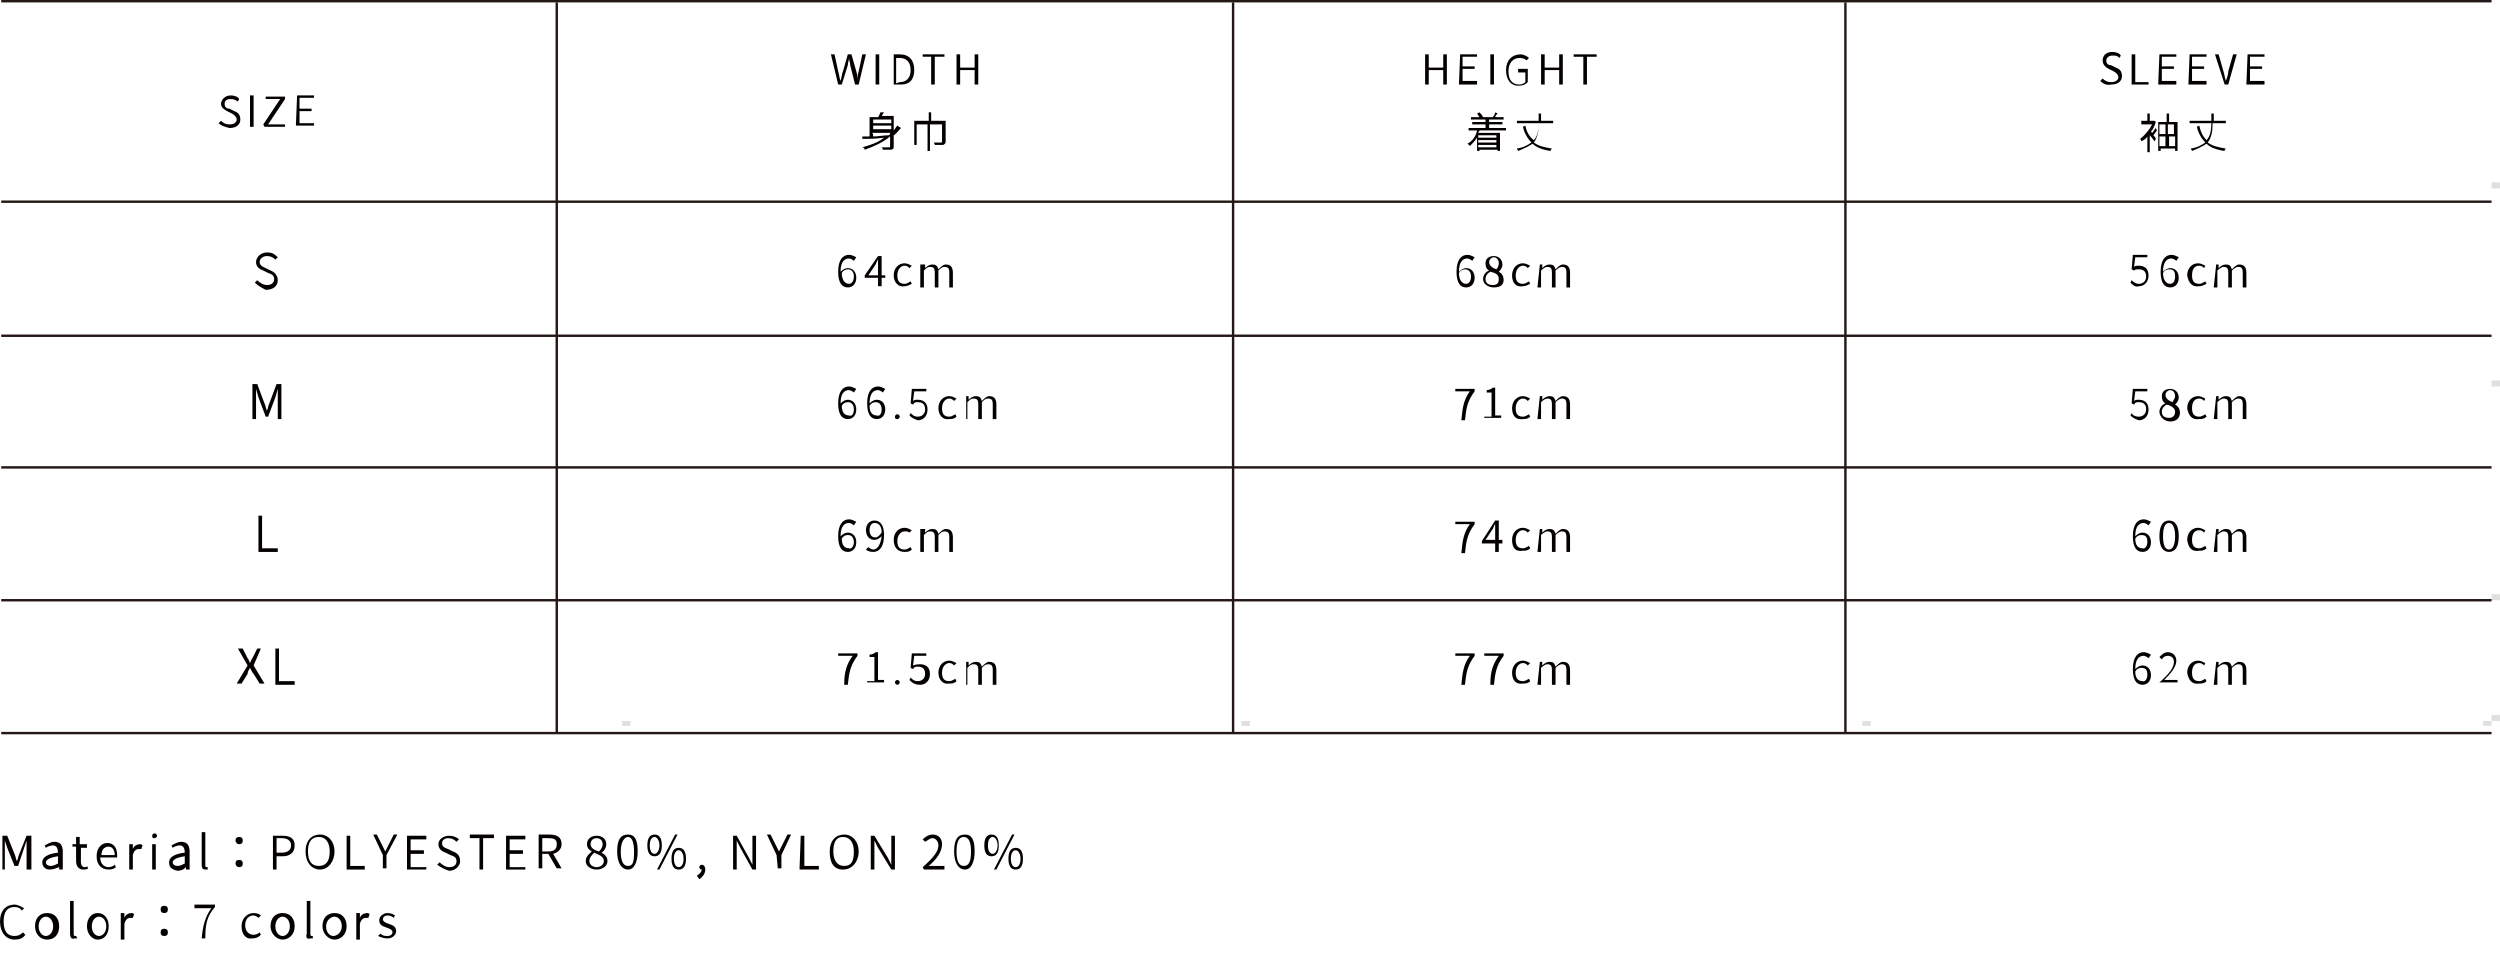 <?xml version="1.0" encoding="utf-8"?>
<!-- Generator: Adobe Illustrator 27.2.0, SVG Export Plug-In . SVG Version: 6.00 Build 0)  -->
<svg version="1.1" id="_レイヤー_2" xmlns="http://www.w3.org/2000/svg" xmlns:xlink="http://www.w3.org/1999/xlink" x="0px"
	 y="0px" viewBox="0 0 207 80" style="enable-background:new 0 0 207 80;" xml:space="preserve">
<style type="text/css">
	.st0{fill:#040000;}
	.st1{fill-rule:evenodd;clip-rule:evenodd;fill:#E0E0DF;}
	.st2{fill:none;stroke:#231815;stroke-width:0.2;stroke-miterlimit:10;}
</style>
<g id="_レイヤー_1-2">
	<g>
		<g>
			<path class="st0" d="M0.2,69.2h0.4l0.6,1.5c0.1,0.2,0.1,0.4,0.2,0.6h0c0.1-0.2,0.1-0.4,0.2-0.6l0.6-1.5h0.4V72H2.2v-1.6
				c0-0.2,0-0.6,0-0.8h0L2,70.2l-0.5,1.5H1.2l-0.6-1.5l-0.2-0.6h0c0,0.2,0,0.6,0,0.8V72H0.2V69.2z"/>
			<path class="st0" d="M3.5,71.4c0-0.4,0.4-0.7,1.3-0.8c0-0.3-0.1-0.6-0.4-0.6c-0.2,0-0.5,0.1-0.6,0.2l-0.1-0.2
				c0.2-0.1,0.5-0.3,0.8-0.3c0.5,0,0.7,0.3,0.7,0.8V72H4.9l0-0.2h0C4.6,71.9,4.4,72,4.1,72C3.8,72,3.5,71.8,3.5,71.4L3.5,71.4z
				 M4.8,71.5v-0.6c-0.7,0.1-1,0.3-1,0.5c0,0.2,0.2,0.3,0.4,0.3S4.6,71.6,4.8,71.5L4.8,71.5z"/>
			<path class="st0" d="M6.3,71.3v-1.2H6v-0.2l0.3,0l0-0.6h0.3v0.6h0.6v0.3H6.7v1.2c0,0.2,0.1,0.4,0.3,0.4c0.1,0,0.2,0,0.2-0.1
				l0.1,0.2C7.2,72,7,72,6.9,72C6.5,72,6.3,71.7,6.3,71.3L6.3,71.3z"/>
			<path class="st0" d="M8,70.9c0-0.7,0.4-1.1,0.9-1.1c0.5,0,0.8,0.4,0.8,1c0,0.1,0,0.1,0,0.2H8.3c0,0.5,0.3,0.8,0.7,0.8
				c0.2,0,0.4-0.1,0.5-0.2l0.1,0.2C9.5,71.9,9.3,72,9,72C8.4,72,8,71.6,8,70.9L8,70.9z M9.5,70.8c0-0.4-0.2-0.7-0.5-0.7
				c-0.3,0-0.6,0.2-0.6,0.7H9.5z"/>
			<path class="st0" d="M10.7,69.9H11l0,0.4h0c0.1-0.3,0.4-0.4,0.6-0.4c0.1,0,0.1,0,0.2,0.1l-0.1,0.3c-0.1,0-0.1,0-0.2,0
				c-0.2,0-0.4,0.1-0.5,0.5V72h-0.3V69.9L10.7,69.9z"/>
			<path class="st0" d="M12.6,69.2c0-0.1,0.1-0.2,0.2-0.2c0.1,0,0.2,0.1,0.2,0.2c0,0.1-0.1,0.2-0.2,0.2
				C12.7,69.4,12.6,69.4,12.6,69.2z M12.6,69.9h0.3V72h-0.3V69.9z"/>
			<path class="st0" d="M14,71.4c0-0.4,0.4-0.7,1.3-0.8c0-0.3-0.1-0.6-0.4-0.6c-0.2,0-0.5,0.1-0.6,0.2l-0.1-0.2
				c0.2-0.1,0.5-0.3,0.8-0.3c0.5,0,0.7,0.3,0.7,0.8V72h-0.3l0-0.2h0c-0.2,0.2-0.4,0.3-0.7,0.3C14.2,72,14,71.8,14,71.4L14,71.4z
				 M15.3,71.5v-0.6c-0.7,0.1-1,0.3-1,0.5c0,0.2,0.2,0.3,0.4,0.3S15.1,71.6,15.3,71.5L15.3,71.5z"/>
			<path class="st0" d="M16.7,71.6v-2.7H17v2.7c0,0.1,0,0.2,0.1,0.2c0,0,0,0,0.1,0l0,0.2c0,0-0.1,0-0.2,0
				C16.8,72,16.7,71.9,16.7,71.6L16.7,71.6z"/>
			<path class="st0" d="M19.5,69.6c0-0.2,0.1-0.3,0.3-0.3s0.3,0.1,0.3,0.3s-0.1,0.3-0.3,0.3S19.5,69.7,19.5,69.6z M19.5,71.5
				c0-0.2,0.1-0.3,0.3-0.3s0.3,0.1,0.3,0.3s-0.1,0.3-0.3,0.3S19.5,71.6,19.5,71.5z"/>
			<path class="st0" d="M22.6,69.2h0.8c0.6,0,1,0.2,1,0.8s-0.4,0.9-1,0.9h-0.5v1.1h-0.3C22.6,71.9,22.6,69.1,22.6,69.2z M23.3,70.6
				c0.5,0,0.8-0.2,0.8-0.6s-0.3-0.6-0.8-0.6h-0.4v1.2L23.3,70.6L23.3,70.6z"/>
			<path class="st0" d="M25.3,70.5c0-0.9,0.5-1.4,1.2-1.4s1.2,0.6,1.2,1.4S27.2,72,26.5,72S25.3,71.4,25.3,70.5z M27.3,70.5
				c0-0.7-0.3-1.2-0.9-1.2s-0.9,0.4-0.9,1.2s0.3,1.2,0.9,1.2S27.3,71.3,27.3,70.5z"/>
			<path class="st0" d="M28.7,69.2H29v2.5h1.2V72h-1.5L28.7,69.2L28.7,69.2z"/>
			<path class="st0" d="M31.7,70.8l-0.8-1.7h0.3l0.4,0.8c0.1,0.2,0.2,0.4,0.3,0.6h0c0.1-0.2,0.2-0.4,0.3-0.6l0.4-0.8h0.3L32,70.8
				v1.1h-0.3L31.7,70.8L31.7,70.8z"/>
			<path class="st0" d="M33.7,69.2h1.6v0.3H34v0.9h1.1v0.3H34v1.1h1.3V72h-1.6V69.2L33.7,69.2z"/>
			<path class="st0" d="M36.2,71.6l0.2-0.2c0.2,0.2,0.5,0.4,0.8,0.4c0.4,0,0.6-0.2,0.6-0.5c0-0.3-0.2-0.4-0.5-0.5l-0.4-0.2
				c-0.3-0.1-0.6-0.3-0.6-0.7s0.4-0.7,0.9-0.7c0.3,0,0.6,0.1,0.8,0.3l-0.2,0.2c-0.2-0.2-0.4-0.3-0.7-0.3c-0.3,0-0.5,0.2-0.5,0.4
				c0,0.3,0.2,0.4,0.5,0.5l0.4,0.2c0.3,0.1,0.6,0.3,0.6,0.8c0,0.4-0.4,0.8-0.9,0.8C36.8,72,36.5,71.8,36.2,71.6L36.2,71.6z"/>
			<path class="st0" d="M39.7,69.4h-0.8v-0.3h2v0.3H40V72h-0.3V69.4z"/>
			<path class="st0" d="M41.9,69.2h1.6v0.3h-1.3v0.9h1.1v0.3h-1.1v1.1h1.3V72h-1.6V69.2L41.9,69.2z"/>
			<path class="st0" d="M46.1,71.9l-0.7-1.2h-0.5v1.2h-0.3v-2.8h0.9c0.6,0,1,0.2,1,0.8c0,0.4-0.3,0.7-0.7,0.8l0.7,1.2L46.1,71.9
				L46.1,71.9z M44.9,70.5h0.5c0.5,0,0.7-0.2,0.7-0.6s-0.2-0.5-0.7-0.5h-0.5C44.9,69.4,44.9,70.5,44.9,70.5z"/>
			<path class="st0" d="M48.5,71.3c0-0.4,0.3-0.6,0.5-0.8v0c-0.2-0.1-0.4-0.3-0.4-0.6c0-0.4,0.3-0.7,0.8-0.7c0.5,0,0.8,0.3,0.8,0.7
				c0,0.3-0.2,0.6-0.4,0.7v0c0.2,0.1,0.5,0.3,0.5,0.7S49.9,72,49.4,72S48.5,71.7,48.5,71.3L48.5,71.3z M50,71.3
				c0-0.4-0.4-0.5-0.8-0.7c-0.2,0.2-0.4,0.4-0.4,0.7c0,0.3,0.3,0.5,0.6,0.5S50,71.6,50,71.3L50,71.3z M49.9,69.9
				c0-0.3-0.2-0.5-0.5-0.5c-0.3,0-0.5,0.2-0.5,0.5c0,0.3,0.3,0.5,0.7,0.6C49.8,70.3,49.9,70.1,49.9,69.9z"/>
			<path class="st0" d="M51.1,70.5c0-1,0.3-1.4,0.9-1.4s0.8,0.5,0.8,1.4S52.5,72,52,72S51.1,71.5,51.1,70.5z M52.5,70.5
				c0-0.8-0.2-1.2-0.5-1.2s-0.6,0.4-0.6,1.2s0.2,1.2,0.6,1.2S52.5,71.4,52.5,70.5z"/>
			<path class="st0" d="M53.6,70c0-0.6,0.2-0.9,0.6-0.9s0.6,0.3,0.6,0.9s-0.2,0.9-0.6,0.9S53.6,70.6,53.6,70z M54.6,70
				c0-0.4-0.2-0.7-0.4-0.7s-0.4,0.2-0.4,0.7s0.2,0.7,0.4,0.7S54.6,70.4,54.6,70z M55.9,69.1h0.2L54.6,72h-0.2L55.9,69.1z M55.6,71.1
				c0-0.6,0.2-0.9,0.6-0.9s0.6,0.3,0.6,0.9S56.6,72,56.2,72S55.6,71.7,55.6,71.1z M56.6,71.1c0-0.4-0.2-0.7-0.4-0.7
				s-0.4,0.2-0.4,0.7s0.2,0.7,0.4,0.7S56.6,71.6,56.6,71.1z"/>
			<path class="st0" d="M57.7,72.5c0.2-0.1,0.4-0.3,0.4-0.5c0,0,0,0,0,0c-0.1,0-0.2-0.1-0.2-0.2s0.1-0.2,0.2-0.2
				c0.2,0,0.3,0.2,0.3,0.4c0,0.3-0.2,0.6-0.5,0.8L57.7,72.5L57.7,72.5z"/>
			<path class="st0" d="M60.7,69.2H61L62,71l0.3,0.6h0c0-0.3,0-0.6,0-0.9v-1.5h0.3V72h-0.3l-1-1.8l-0.3-0.6h0c0,0.3,0,0.6,0,0.8V72
				h-0.3V69.2z"/>
			<path class="st0" d="M64.3,70.8l-0.8-1.7h0.3l0.4,0.8c0.1,0.2,0.2,0.4,0.3,0.6h0c0.1-0.2,0.2-0.4,0.3-0.6l0.4-0.8h0.3l-0.8,1.7
				v1.1h-0.3L64.3,70.8L64.3,70.8z"/>
			<path class="st0" d="M66.3,69.2h0.3v2.5h1.2V72h-1.6L66.3,69.2L66.3,69.2z"/>
			<path class="st0" d="M68.7,70.5c0-0.9,0.5-1.4,1.2-1.4s1.2,0.6,1.2,1.4S70.6,72,69.8,72S68.7,71.4,68.7,70.5z M70.7,70.5
				c0-0.7-0.3-1.2-0.9-1.2S69,69.8,69,70.5s0.3,1.2,0.9,1.2S70.7,71.3,70.7,70.5z"/>
			<path class="st0" d="M72.1,69.2h0.3l1.1,1.8l0.3,0.6h0c0-0.3,0-0.6,0-0.9v-1.5h0.3V72h-0.3l-1.1-1.8l-0.3-0.6h0
				c0,0.3,0,0.6,0,0.8V72h-0.3V69.2z"/>
			<path class="st0" d="M76.4,71.8c0.9-0.8,1.3-1.3,1.3-1.8c0-0.3-0.2-0.6-0.5-0.6c-0.2,0-0.4,0.2-0.6,0.3l-0.2-0.2
				c0.2-0.2,0.5-0.4,0.8-0.4c0.5,0,0.8,0.3,0.8,0.8c0,0.6-0.4,1.2-1.1,1.8c0.2,0,0.3,0,0.5,0h0.8V72h-1.7L76.4,71.8L76.4,71.8z"/>
			<path class="st0" d="M79,70.5c0-1,0.3-1.4,0.9-1.4s0.8,0.5,0.8,1.4S80.4,72,79.9,72S79,71.5,79,70.5z M80.4,70.5
				c0-0.8-0.2-1.2-0.6-1.2s-0.6,0.4-0.6,1.2s0.2,1.2,0.6,1.2S80.4,71.4,80.4,70.5z"/>
			<path class="st0" d="M81.5,70c0-0.6,0.2-0.9,0.6-0.9s0.6,0.3,0.6,0.9s-0.2,0.9-0.6,0.9S81.5,70.6,81.5,70z M82.6,70
				c0-0.4-0.2-0.7-0.4-0.7s-0.4,0.2-0.4,0.7s0.2,0.7,0.4,0.7S82.6,70.4,82.6,70z M83.8,69.1H84L82.5,72h-0.2L83.8,69.1z M83.5,71.1
				c0-0.6,0.2-0.9,0.6-0.9s0.6,0.3,0.6,0.9S84.5,72,84.1,72S83.5,71.7,83.5,71.1z M84.5,71.1c0-0.4-0.2-0.7-0.4-0.7
				s-0.4,0.2-0.4,0.7s0.2,0.7,0.4,0.7S84.5,71.6,84.5,71.1z"/>
			<path class="st0" d="M0,76.3c0-0.9,0.5-1.4,1.2-1.4c0.3,0,0.6,0.2,0.8,0.3l-0.2,0.2c-0.1-0.2-0.3-0.3-0.6-0.3
				c-0.6,0-0.9,0.4-0.9,1.2s0.3,1.2,0.9,1.2c0.3,0,0.5-0.1,0.7-0.3l0.2,0.2c-0.2,0.3-0.5,0.4-0.9,0.4C0.5,77.8,0,77.2,0,76.3L0,76.3
				z"/>
			<path class="st0" d="M2.9,76.7c0-0.7,0.4-1.1,1-1.1s1,0.4,1,1.1s-0.4,1.1-1,1.1S2.9,77.3,2.9,76.7z M4.4,76.7
				c0-0.5-0.3-0.8-0.6-0.8s-0.6,0.3-0.6,0.8s0.3,0.8,0.6,0.8S4.4,77.2,4.4,76.7z"/>
			<path class="st0" d="M5.8,77.3v-2.7h0.3v2.7c0,0.1,0,0.2,0.1,0.2c0,0,0,0,0.1,0l0.1,0.2c0,0-0.1,0-0.2,0
				C5.9,77.8,5.8,77.6,5.8,77.3L5.8,77.3z"/>
			<path class="st0" d="M7.2,76.7c0-0.7,0.4-1.1,0.9-1.1s0.9,0.4,0.9,1.1s-0.4,1.1-0.9,1.1S7.2,77.3,7.2,76.7z M8.8,76.7
				c0-0.5-0.3-0.8-0.6-0.8s-0.6,0.3-0.6,0.8s0.3,0.8,0.6,0.8S8.8,77.2,8.8,76.7z"/>
			<path class="st0" d="M10.1,75.6h0.2l0,0.4h0c0.1-0.3,0.4-0.4,0.6-0.4c0.1,0,0.1,0,0.2,0.1l-0.1,0.3c-0.1,0-0.1,0-0.2,0
				c-0.2,0-0.4,0.1-0.5,0.5v1.3h-0.3V75.6L10.1,75.6z"/>
			<path class="st0" d="M13.3,75.3c0-0.2,0.1-0.3,0.3-0.3s0.3,0.1,0.3,0.3s-0.1,0.3-0.3,0.3S13.3,75.5,13.3,75.3z M13.3,77.2
				c0-0.2,0.1-0.3,0.3-0.3s0.3,0.1,0.3,0.3s-0.1,0.3-0.3,0.3S13.3,77.4,13.3,77.2z"/>
			<path class="st0" d="M17.5,75.2h-1.4v-0.3h1.7v0.2c-0.7,0.8-0.8,1.5-0.8,2.6h-0.3C16.8,76.6,17,75.9,17.5,75.2z"/>
			<path class="st0" d="M20,76.7c0-0.7,0.5-1.1,1-1.1c0.3,0,0.5,0.1,0.6,0.2L21.4,76c-0.1-0.1-0.3-0.2-0.4-0.2
				c-0.4,0-0.7,0.3-0.7,0.8s0.3,0.8,0.7,0.8c0.2,0,0.4-0.1,0.5-0.2l0.1,0.2c-0.2,0.2-0.4,0.3-0.7,0.3C20.4,77.8,20,77.4,20,76.7
				L20,76.7z"/>
			<path class="st0" d="M22.4,76.7c0-0.7,0.4-1.1,1-1.1s1,0.4,1,1.1s-0.5,1.1-1,1.1S22.4,77.3,22.4,76.7z M24,76.7
				c0-0.5-0.3-0.8-0.6-0.8s-0.6,0.3-0.6,0.8s0.3,0.8,0.6,0.8S24,77.2,24,76.7z"/>
			<path class="st0" d="M25.4,77.3v-2.7h0.3v2.7c0,0.1,0,0.2,0.1,0.2c0,0,0,0,0.1,0l0,0.2c0,0-0.1,0-0.2,0
				C25.4,77.8,25.3,77.6,25.4,77.3L25.4,77.3z"/>
			<path class="st0" d="M26.7,76.7c0-0.7,0.4-1.1,1-1.1s1,0.4,1,1.1s-0.5,1.1-1,1.1S26.7,77.3,26.7,76.7z M28.3,76.7
				c0-0.5-0.3-0.8-0.6-0.8S27,76.2,27,76.7s0.3,0.8,0.6,0.8S28.3,77.2,28.3,76.7z"/>
			<path class="st0" d="M29.6,75.6h0.2l0,0.4h0c0.1-0.3,0.4-0.4,0.6-0.4c0.1,0,0.1,0,0.2,0.1l-0.1,0.3c-0.1,0-0.1,0-0.2,0
				c-0.2,0-0.4,0.1-0.5,0.5v1.3h-0.3V75.6L29.6,75.6z"/>
			<path class="st0" d="M31.3,77.5l0.2-0.2c0.2,0.2,0.4,0.2,0.6,0.2c0.3,0,0.4-0.2,0.4-0.3c0-0.2-0.2-0.3-0.5-0.4
				c-0.3-0.1-0.6-0.2-0.6-0.6c0-0.3,0.3-0.6,0.7-0.6c0.2,0,0.5,0.1,0.6,0.2L32.6,76c-0.1-0.1-0.3-0.2-0.5-0.2
				c-0.3,0-0.4,0.2-0.4,0.3c0,0.2,0.2,0.3,0.5,0.4c0.3,0.1,0.6,0.2,0.6,0.6c0,0.3-0.3,0.6-0.7,0.6C31.8,77.7,31.5,77.6,31.3,77.5
				L31.3,77.5z"/>
		</g>
		<g>
			<g>
				<g>
					<g>
						<path class="st0" d="M18.1,10.2l0.2-0.2c0.2,0.2,0.4,0.3,0.7,0.3c0.4,0,0.6-0.2,0.6-0.4s-0.2-0.4-0.4-0.5l-0.4-0.2
							c-0.2-0.1-0.5-0.3-0.5-0.6s0.3-0.7,0.8-0.7c0.3,0,0.6,0.1,0.7,0.3l-0.1,0.2c-0.2-0.1-0.3-0.2-0.6-0.2c-0.3,0-0.5,0.1-0.5,0.4
							c0,0.3,0.2,0.4,0.4,0.4l0.4,0.2c0.3,0.1,0.5,0.3,0.5,0.7c0,0.4-0.3,0.7-0.9,0.7C18.6,10.5,18.3,10.4,18.1,10.2L18.1,10.2z"/>
						<path class="st0" d="M20.7,7.9H21v2.6h-0.3V7.9z"/>
						<path class="st0" d="M21.8,10.3l1.4-2.1h-1.2V8h1.6v0.2l-1.4,2.1h1.4v0.2h-1.7L21.8,10.3L21.8,10.3z"/>
						<path class="st0" d="M24.6,7.9H26v0.2h-1.2V9h1v0.2h-1v1h1.2v0.2h-1.5L24.6,7.9L24.6,7.9z"/>
					</g>
					<g>
						<path class="st0" d="M68.8,4.5h0.3l0.3,1.4c0.1,0.3,0.1,0.6,0.2,0.8h0c0.1-0.3,0.1-0.6,0.2-0.8l0.4-1.4h0.3l0.4,1.4
							c0.1,0.3,0.1,0.6,0.2,0.8h0C71,6.4,71,6.2,71.1,5.9l0.3-1.4h0.3L71.1,7h-0.3l-0.4-1.6c0-0.2-0.1-0.4-0.1-0.6h0
							c0,0.2-0.1,0.4-0.1,0.6L69.7,7h-0.3L68.8,4.5L68.8,4.5z"/>
						<path class="st0" d="M72.5,4.5h0.3V7h-0.3V4.5z"/>
						<path class="st0" d="M73.9,4.5h0.6c0.8,0,1.2,0.5,1.2,1.3S75.3,7,74.6,7h-0.6V4.5L73.9,4.5z M74.5,6.8c0.6,0,0.9-0.4,0.9-1
							s-0.3-1-0.9-1h-0.3v2.1L74.5,6.8L74.5,6.8z"/>
						<path class="st0" d="M77.2,4.7h-0.8V4.5h1.8v0.2h-0.8V7h-0.3V4.7z"/>
						<path class="st0" d="M79.2,4.5h0.3v1.1h1.2V4.5H81V7h-0.3V5.8h-1.2V7h-0.3V4.5z"/>
						<path class="st0" d="M74.6,10.6c-0.2,0.2-0.4,0.5-0.6,0.6v0.9c0,0.2,0,0.2-0.2,0.3c-0.1,0-0.3,0-0.7,0c0-0.1-0.1-0.2-0.1-0.2
							c0.3,0,0.6,0,0.6,0c0.1,0,0.1,0,0.1-0.1v-0.8c-0.6,0.5-1.3,0.8-2.1,1.1c0-0.1-0.1-0.2-0.2-0.2c0.7-0.2,1.3-0.4,1.8-0.8
							c-0.7,0.1-1.3,0.1-1.8,0.1l0-0.2c0.2,0,0.3,0,0.6,0V9.7h0.7c0.1-0.1,0.1-0.2,0.2-0.4l0.3,0c-0.1,0.1-0.1,0.2-0.2,0.3h1v1.2
							c0.1-0.1,0.2-0.3,0.3-0.4L74.6,10.6L74.6,10.6z M72.3,9.9v0.3h1.5V9.9H72.3z M73.8,10.4h-1.5v0.3h1.5V10.4z M72.3,11.3
							c0.4,0,0.9-0.1,1.3-0.1c0,0,0.1-0.1,0.1-0.1V11h-1.5C72.3,11,72.3,11.3,72.3,11.3z"/>
						<path class="st0" d="M78.3,11.7c0,0.1,0,0.2-0.2,0.3c-0.1,0-0.3,0-0.7,0c0-0.1-0.1-0.2-0.1-0.2c0.3,0,0.5,0,0.6,0
							c0.1,0,0.1,0,0.1-0.1v-1.4h-1v2.2h-0.2v-2.2h-0.9V12h-0.2v-2h1.2V9.3h0.2v0.7h1.2L78.3,11.7L78.3,11.7z"/>
					</g>
					<g>
						<path class="st0" d="M118,4.5h0.3v1.1h1.2V4.5h0.3V7h-0.3V5.8h-1.2V7H118V4.5z"/>
						<path class="st0" d="M120.9,4.5h1.4v0.2h-1.2v0.8h1v0.2h-1v1h1.2V7h-1.5L120.9,4.5L120.9,4.5z"/>
						<path class="st0" d="M123.4,4.5h0.3V7h-0.3V4.5z"/>
						<path class="st0" d="M124.7,5.8c0-0.8,0.5-1.3,1.2-1.3c0.3,0,0.6,0.2,0.7,0.3l-0.2,0.2c-0.1-0.1-0.3-0.2-0.6-0.2
							c-0.5,0-0.9,0.4-0.9,1.1s0.3,1.1,0.9,1.1c0.2,0,0.4-0.1,0.5-0.2V6h-0.6V5.7h0.8v1.1c-0.2,0.2-0.4,0.3-0.8,0.3
							C125.1,7.1,124.7,6.6,124.7,5.8L124.7,5.8z"/>
						<path class="st0" d="M127.6,4.5h0.3v1.1h1.2V4.5h0.3V7h-0.3V5.8h-1.2V7h-0.3V4.5z"/>
						<path class="st0" d="M131.1,4.7h-0.8V4.5h1.9v0.2h-0.8V7h-0.3L131.1,4.7L131.1,4.7z"/>
						<path class="st0" d="M122.5,10.8c0,0.1-0.1,0.1-0.1,0.2h1.8v1.5h-0.2v-0.1h-1.5v0.1h-0.2v-1.1c-0.2,0.3-0.4,0.5-0.6,0.7
							c0-0.1-0.1-0.1-0.2-0.2c0.4-0.2,0.7-0.6,0.8-1.1h-0.7v-0.2h1.4v-0.3h-1.1v-0.2h1.1V9.9h-1.2V9.7h0.7c-0.1-0.1-0.1-0.2-0.2-0.3
							l0.2-0.1c0.1,0.1,0.2,0.2,0.3,0.4l-0.1,0h0.9h0c0.1-0.1,0.2-0.3,0.2-0.4l0.2,0.1c-0.1,0.1-0.2,0.2-0.2,0.3h0.7v0.2h-1.2v0.2
							h1.1v0.2h-1.1v0.3h1.4v0.2H122.5L122.5,10.8z M122.4,11.2v0.2h1.5v-0.2H122.4z M123.9,11.6h-1.5v0.2h1.5V11.6z M123.9,12.2V12
							h-1.5v0.2H123.9z"/>
						<path class="st0" d="M127.4,10.3c0,0.6-0.1,1.1-0.4,1.5c0.4,0.3,0.9,0.4,1.5,0.5c-0.1,0.1-0.1,0.1-0.1,0.2
							c-0.7-0.1-1.2-0.3-1.5-0.6c-0.3,0.2-0.7,0.4-1.2,0.6c0-0.1-0.1-0.1-0.1-0.2c0.6-0.1,0.9-0.3,1.2-0.5c-0.3-0.3-0.6-0.8-0.7-1.3
							l0.2-0.1c0.1,0.5,0.3,0.9,0.7,1.2c0.3-0.3,0.4-0.8,0.4-1.4h-1.8V10h1.8c0-0.2,0-0.4,0-0.6h0.2c0,0.2,0,0.4,0,0.6h1v0.2H127.4
							L127.4,10.3z"/>
					</g>
					<g>
						<path class="st0" d="M173.9,6.7l0.2-0.2c0.2,0.2,0.4,0.3,0.7,0.3c0.4,0,0.6-0.2,0.6-0.4s-0.2-0.4-0.4-0.5l-0.4-0.2
							c-0.2-0.1-0.5-0.3-0.5-0.7s0.3-0.7,0.8-0.7c0.3,0,0.6,0.1,0.7,0.3l-0.1,0.2c-0.2-0.2-0.3-0.2-0.6-0.2c-0.3,0-0.5,0.2-0.5,0.4
							c0,0.3,0.2,0.4,0.4,0.4l0.4,0.2c0.3,0.1,0.5,0.3,0.5,0.7c0,0.4-0.3,0.7-0.9,0.7C174.4,7.1,174.1,6.9,173.9,6.7L173.9,6.7z"/>
						<path class="st0" d="M176.5,4.5h0.3v2.3h1.1V7h-1.4L176.5,4.5L176.5,4.5z"/>
						<path class="st0" d="M178.8,4.5h1.4v0.2h-1.2v0.8h1v0.2h-1v1h1.2V7h-1.5L178.8,4.5L178.8,4.5z"/>
						<path class="st0" d="M181.3,4.5h1.4v0.2h-1.2v0.8h1v0.2h-1v1h1.2V7h-1.5L181.3,4.5L181.3,4.5z"/>
						<path class="st0" d="M183.4,4.5h0.3l0.4,1.4c0.1,0.3,0.1,0.5,0.2,0.8h0c0.1-0.3,0.2-0.5,0.2-0.8l0.4-1.4h0.3L184.5,7h-0.3
							L183.4,4.5L183.4,4.5z"/>
						<path class="st0" d="M186.1,4.5h1.4v0.2h-1.2v0.8h1v0.2h-1v1h1.2V7h-1.5L186.1,4.5L186.1,4.5z"/>
						<path class="st0" d="M178.6,10.8c-0.1,0.1-0.2,0.3-0.3,0.4c0.1,0.1,0.2,0.2,0.2,0.3l-0.1,0.2c-0.1-0.1-0.2-0.3-0.4-0.5v1.4
							h-0.2v-1.3c-0.1,0.2-0.3,0.3-0.5,0.4c0-0.1-0.1-0.2-0.1-0.2c0.4-0.3,0.8-0.8,1-1.2h-0.9V10h0.5V9.4h0.2V10h0.4l0.1,0.1
							c-0.1,0.3-0.2,0.6-0.4,0.8c0,0,0.1,0.1,0.1,0.1c0.1-0.1,0.2-0.3,0.3-0.4L178.6,10.8L178.6,10.8z M180.3,10.1v2.4h-0.2v-0.2
							h-1.2v0.2h-0.2v-2.4h0.7V9.4h0.2v0.7H180.3L180.3,10.1z M178.8,10.3v0.8h0.5v-0.8H178.8z M178.8,12.1h0.5v-0.8h-0.5V12.1z
							 M179.5,10.3v0.8h0.5v-0.8H179.5z M180.1,12.1v-0.8h-0.5v0.8H180.1z"/>
						<path class="st0" d="M183.2,10.3c0,0.6-0.1,1.1-0.4,1.5c0.4,0.3,0.9,0.4,1.5,0.5c-0.1,0.1-0.1,0.1-0.1,0.2
							c-0.7-0.1-1.2-0.3-1.5-0.6c-0.3,0.2-0.7,0.4-1.2,0.6c0-0.1-0.1-0.1-0.1-0.2c0.6-0.1,0.9-0.3,1.2-0.5c-0.3-0.3-0.6-0.8-0.7-1.3
							l0.2-0.1c0.1,0.5,0.3,0.9,0.6,1.2c0.3-0.3,0.4-0.8,0.4-1.4h-1.8V10h1.8c0-0.2,0-0.4,0-0.6h0.2c0,0.2,0,0.4,0,0.6h1v0.2H183.2z
							"/>
					</g>
				</g>
				<g>
					<g>
						<path class="st0" d="M21.1,23.4l0.2-0.2c0.2,0.2,0.5,0.4,0.8,0.4c0.4,0,0.6-0.2,0.6-0.5c0-0.3-0.2-0.4-0.5-0.5l-0.4-0.2
							c-0.3-0.1-0.6-0.3-0.6-0.7s0.4-0.8,0.9-0.8c0.4,0,0.6,0.1,0.9,0.4l-0.2,0.2c-0.2-0.2-0.4-0.3-0.7-0.3c-0.3,0-0.6,0.2-0.6,0.5
							c0,0.3,0.3,0.4,0.5,0.5l0.4,0.2c0.3,0.1,0.6,0.4,0.6,0.8c0,0.5-0.4,0.8-1,0.8C21.6,23.8,21.3,23.6,21.1,23.4L21.1,23.4z"/>
						<path class="st0" d="M20.9,31.8h0.4l0.6,1.6c0.1,0.2,0.1,0.4,0.2,0.6h0c0.1-0.2,0.1-0.4,0.2-0.6l0.6-1.6h0.4v2.9H23V33
							c0-0.2,0-0.6,0-0.8h0l-0.2,0.7l-0.6,1.6h-0.2l-0.6-1.6l-0.2-0.7h0c0,0.3,0,0.6,0,0.8v1.7h-0.3L20.9,31.8L20.9,31.8z"/>
						<path class="st0" d="M21.4,42.7h0.3v2.7H23v0.3h-1.6V42.7z"/>
						<path class="st0" d="M20.5,55.1l-0.8-1.4h0.4l0.4,0.8c0.1,0.1,0.1,0.2,0.2,0.4h0c0.1-0.2,0.1-0.3,0.2-0.4l0.4-0.8h0.3L21,55.1
							l0.9,1.5h-0.4L21,55.8c-0.1-0.1-0.2-0.3-0.3-0.5h0c-0.1,0.2-0.2,0.3-0.2,0.5L20,56.6h-0.4L20.5,55.1L20.5,55.1z"/>
						<path class="st0" d="M22.8,53.7h0.3v2.7h1.3v0.3h-1.6V53.7z"/>
					</g>
					<g>
						<path class="st0" d="M70.7,21.6c-0.1-0.1-0.3-0.2-0.4-0.2c-0.4,0-0.7,0.3-0.7,1.1c0.2-0.2,0.4-0.3,0.6-0.3
							c0.4,0,0.7,0.3,0.7,0.8c0,0.5-0.3,0.8-0.7,0.8c-0.5,0-0.8-0.4-0.8-1.3c0-1,0.4-1.4,0.9-1.4c0.2,0,0.4,0.1,0.6,0.2L70.7,21.6
							L70.7,21.6z M70.7,22.9c0-0.4-0.2-0.6-0.5-0.6c-0.2,0-0.4,0.1-0.5,0.3c0,0.5,0.2,0.9,0.6,0.9C70.5,23.5,70.7,23.3,70.7,22.9
							L70.7,22.9z"/>
						<path class="st0" d="M73.3,23H73v0.7h-0.3V23h-1.1v-0.2l1.1-1.6H73v1.6h0.3L73.3,23L73.3,23z M72.7,22.8V22c0-0.1,0-0.3,0-0.5
							h0c-0.1,0.1-0.1,0.2-0.2,0.4l-0.6,0.9H72.7L72.7,22.8z"/>
						<path class="st0" d="M74,22.8c0-0.6,0.4-1,0.9-1c0.2,0,0.4,0.1,0.6,0.2l-0.2,0.2c-0.1-0.1-0.2-0.2-0.4-0.2
							c-0.3,0-0.6,0.3-0.6,0.8s0.2,0.7,0.6,0.7c0.2,0,0.3-0.1,0.5-0.2l0.1,0.2c-0.2,0.1-0.4,0.2-0.6,0.2C74.4,23.8,74,23.4,74,22.8
							L74,22.8z"/>
						<path class="st0" d="M76.4,21.9h0.2l0,0.3h0c0.2-0.2,0.4-0.3,0.6-0.3c0.3,0,0.4,0.1,0.5,0.4c0.2-0.2,0.4-0.4,0.6-0.4
							c0.4,0,0.6,0.2,0.6,0.7v1.2h-0.3v-1.2c0-0.4-0.1-0.5-0.4-0.5c-0.2,0-0.3,0.1-0.5,0.3v1.4h-0.3v-1.2c0-0.4-0.1-0.5-0.4-0.5
							c-0.2,0-0.3,0.1-0.5,0.3v1.4h-0.3V21.9L76.4,21.9z"/>
						<path class="st0" d="M70.7,32.5c-0.1-0.1-0.3-0.2-0.4-0.2c-0.4,0-0.7,0.3-0.7,1.1c0.2-0.2,0.4-0.3,0.6-0.3
							c0.4,0,0.7,0.3,0.7,0.8c0,0.5-0.3,0.8-0.7,0.8c-0.5,0-0.8-0.4-0.8-1.3c0-1,0.4-1.4,0.9-1.4c0.2,0,0.4,0.1,0.6,0.2L70.7,32.5
							L70.7,32.5z M70.7,33.9c0-0.4-0.2-0.6-0.5-0.6c-0.2,0-0.4,0.1-0.5,0.3c0,0.5,0.2,0.8,0.6,0.8C70.5,34.5,70.7,34.3,70.7,33.9
							L70.7,33.9z"/>
						<path class="st0" d="M73.1,32.5c-0.1-0.1-0.3-0.2-0.4-0.2c-0.4,0-0.7,0.3-0.7,1.1c0.2-0.2,0.4-0.3,0.6-0.3
							c0.4,0,0.7,0.3,0.7,0.8c0,0.5-0.3,0.8-0.7,0.8c-0.5,0-0.8-0.4-0.8-1.3c0-1,0.4-1.4,0.9-1.4c0.2,0,0.4,0.1,0.6,0.2L73.1,32.5
							L73.1,32.5z M73,33.9c0-0.4-0.2-0.6-0.5-0.6c-0.2,0-0.4,0.1-0.5,0.3c0,0.5,0.2,0.8,0.6,0.8C72.8,34.5,73,34.3,73,33.9L73,33.9
							z"/>
						<path class="st0" d="M74.1,34.5c0-0.1,0.1-0.2,0.2-0.2s0.2,0.1,0.2,0.2s-0.1,0.2-0.2,0.2S74.1,34.7,74.1,34.5z"/>
						<path class="st0" d="M75.3,34.4l0.1-0.2c0.2,0.2,0.3,0.3,0.6,0.3s0.6-0.2,0.6-0.6s-0.2-0.6-0.6-0.6c-0.2,0-0.3,0-0.4,0.2
							l-0.2-0.1l0.1-1.2h1.2v0.2h-1l-0.1,0.8c0.1-0.1,0.2-0.1,0.4-0.1c0.4,0,0.8,0.2,0.8,0.8s-0.4,0.9-0.8,0.9
							C75.7,34.7,75.5,34.6,75.3,34.4L75.3,34.4z"/>
						<path class="st0" d="M77.7,33.8c0-0.6,0.4-1,0.9-1c0.2,0,0.4,0.1,0.6,0.2L79,33.2c-0.1-0.1-0.2-0.2-0.4-0.2
							c-0.3,0-0.6,0.3-0.6,0.8s0.2,0.7,0.6,0.7c0.2,0,0.3-0.1,0.5-0.2l0.1,0.2c-0.2,0.2-0.4,0.2-0.6,0.2
							C78.1,34.8,77.7,34.4,77.7,33.8L77.7,33.8z"/>
						<path class="st0" d="M80,32.8h0.2l0,0.3h0c0.2-0.2,0.4-0.3,0.6-0.3c0.3,0,0.4,0.1,0.5,0.4c0.2-0.2,0.4-0.4,0.6-0.4
							c0.4,0,0.6,0.2,0.6,0.7v1.2h-0.3v-1.2c0-0.4-0.1-0.5-0.4-0.5c-0.2,0-0.3,0.1-0.5,0.3v1.4h-0.3v-1.2c0-0.4-0.1-0.5-0.4-0.5
							c-0.2,0-0.3,0.1-0.5,0.3v1.4H80V32.8L80,32.8z"/>
						<path class="st0" d="M70.7,43.5c-0.1-0.1-0.3-0.2-0.4-0.2c-0.4,0-0.7,0.3-0.7,1.1c0.2-0.2,0.4-0.3,0.6-0.3
							c0.4,0,0.7,0.3,0.7,0.8c0,0.5-0.3,0.8-0.7,0.8c-0.5,0-0.8-0.4-0.8-1.3c0-1,0.4-1.4,0.9-1.4c0.2,0,0.4,0.1,0.6,0.2L70.7,43.5
							L70.7,43.5z M70.7,44.9c0-0.4-0.2-0.6-0.5-0.6c-0.2,0-0.4,0.1-0.5,0.3c0,0.5,0.2,0.8,0.6,0.8C70.5,45.5,70.7,45.2,70.7,44.9
							L70.7,44.9z"/>
						<path class="st0" d="M71.9,45.3c0.1,0.1,0.3,0.2,0.4,0.2c0.3,0,0.6-0.3,0.7-1.1c-0.2,0.2-0.4,0.3-0.6,0.3
							c-0.4,0-0.7-0.3-0.7-0.8c0-0.5,0.3-0.8,0.7-0.8c0.5,0,0.8,0.4,0.8,1.2c0,1-0.4,1.4-0.9,1.4c-0.3,0-0.5-0.1-0.6-0.2L71.9,45.3
							L71.9,45.3z M73,44.1c0-0.5-0.2-0.8-0.6-0.8c-0.2,0-0.4,0.2-0.4,0.6s0.2,0.6,0.5,0.6C72.6,44.5,72.8,44.4,73,44.1L73,44.1z"/>
						<path class="st0" d="M74,44.7c0-0.6,0.4-1,0.9-1c0.2,0,0.4,0.1,0.6,0.2l-0.2,0.2C75.2,44,75.1,44,74.9,44
							c-0.3,0-0.6,0.3-0.6,0.8s0.2,0.7,0.6,0.7c0.2,0,0.3-0.1,0.5-0.2l0.1,0.2c-0.2,0.2-0.4,0.2-0.6,0.2C74.4,45.7,74,45.4,74,44.7
							L74,44.7z"/>
						<path class="st0" d="M76.4,43.8h0.2l0,0.3h0c0.2-0.2,0.4-0.3,0.6-0.3c0.3,0,0.4,0.1,0.5,0.4c0.2-0.2,0.4-0.4,0.6-0.4
							c0.4,0,0.6,0.2,0.6,0.7v1.2h-0.3v-1.2c0-0.4-0.1-0.5-0.4-0.5c-0.2,0-0.3,0.1-0.5,0.3v1.4h-0.3v-1.2c0-0.4-0.1-0.5-0.4-0.5
							c-0.2,0-0.3,0.1-0.5,0.3v1.4h-0.3V43.8L76.4,43.8z"/>
						<path class="st0" d="M70.6,54.3h-1.2v-0.2h1.6v0.2c-0.6,0.8-0.7,1.4-0.8,2.4h-0.3C69.9,55.6,70.1,55,70.6,54.3L70.6,54.3z"/>
						<path class="st0" d="M71.8,56.4h0.6v-2H72v-0.2c0.2,0,0.4-0.1,0.5-0.2h0.2v2.3h0.5v0.2h-1.4V56.4L71.8,56.4z"/>
						<path class="st0" d="M74.1,56.5c0-0.1,0.1-0.2,0.2-0.2s0.2,0.1,0.2,0.2s-0.1,0.2-0.2,0.2S74.1,56.6,74.1,56.5z"/>
						<path class="st0" d="M75.3,56.3l0.1-0.2c0.2,0.2,0.3,0.3,0.6,0.3s0.6-0.2,0.6-0.6s-0.2-0.6-0.6-0.6c-0.2,0-0.3,0-0.4,0.2
							l-0.2-0.1l0.1-1.2h1.2v0.2h-1l-0.1,0.8C75.9,55,76,55,76.2,55c0.4,0,0.8,0.2,0.8,0.8s-0.4,0.9-0.8,0.9
							C75.7,56.7,75.5,56.5,75.3,56.3L75.3,56.3z"/>
						<path class="st0" d="M77.7,55.7c0-0.6,0.4-1,0.9-1c0.2,0,0.4,0.1,0.6,0.2L79,55.1c-0.1-0.1-0.2-0.2-0.4-0.2
							c-0.3,0-0.6,0.3-0.6,0.8s0.2,0.7,0.6,0.7c0.2,0,0.3-0.1,0.5-0.2l0.1,0.2c-0.2,0.2-0.4,0.2-0.6,0.2
							C78.1,56.7,77.7,56.3,77.7,55.7L77.7,55.7z"/>
						<path class="st0" d="M80,54.8h0.2l0,0.3h0c0.2-0.2,0.4-0.3,0.6-0.3c0.3,0,0.4,0.1,0.5,0.4c0.2-0.2,0.4-0.4,0.6-0.4
							c0.4,0,0.6,0.2,0.6,0.7v1.2h-0.3v-1.2c0-0.4-0.1-0.5-0.4-0.5c-0.2,0-0.3,0.1-0.5,0.3v1.4h-0.3v-1.2c0-0.4-0.1-0.5-0.4-0.5
							c-0.2,0-0.3,0.1-0.5,0.3v1.4H80V54.8L80,54.8z"/>
					</g>
					<g>
						<path class="st0" d="M121.9,21.6c-0.1-0.1-0.3-0.2-0.4-0.2c-0.4,0-0.7,0.3-0.7,1.1c0.2-0.2,0.4-0.3,0.6-0.3
							c0.4,0,0.7,0.3,0.7,0.8c0,0.5-0.3,0.8-0.7,0.8c-0.5,0-0.8-0.4-0.8-1.3c0-1,0.4-1.4,0.9-1.4c0.2,0,0.4,0.1,0.6,0.2L121.9,21.6
							L121.9,21.6z M121.8,22.9c0-0.4-0.2-0.6-0.5-0.6c-0.2,0-0.4,0.1-0.5,0.3c0,0.5,0.2,0.9,0.6,0.9
							C121.6,23.5,121.8,23.3,121.8,22.9L121.8,22.9z"/>
						<path class="st0" d="M122.8,23.1c0-0.3,0.2-0.6,0.5-0.7l0,0c-0.2-0.1-0.3-0.3-0.3-0.6c0-0.4,0.3-0.6,0.7-0.6
							c0.4,0,0.7,0.3,0.7,0.7c0,0.3-0.2,0.5-0.3,0.6v0c0.2,0.1,0.4,0.3,0.4,0.7s-0.3,0.6-0.8,0.6S122.8,23.5,122.8,23.1L122.8,23.1z
							 M124.1,23.1c0-0.4-0.3-0.5-0.7-0.6c-0.2,0.1-0.4,0.3-0.4,0.6c0,0.3,0.2,0.5,0.6,0.5S124.1,23.4,124.1,23.1L124.1,23.1z
							 M124.1,21.8c0-0.3-0.2-0.5-0.4-0.5c-0.2,0-0.4,0.2-0.4,0.4c0,0.3,0.3,0.5,0.6,0.6C124,22.2,124.1,22,124.1,21.8z"/>
						<path class="st0" d="M125.2,22.8c0-0.6,0.4-1,0.9-1c0.2,0,0.4,0.1,0.6,0.2l-0.2,0.2c-0.1-0.1-0.2-0.2-0.4-0.2
							c-0.3,0-0.6,0.3-0.6,0.8s0.2,0.7,0.6,0.7c0.2,0,0.3-0.1,0.5-0.2l0.1,0.2c-0.2,0.1-0.4,0.2-0.6,0.2
							C125.5,23.8,125.2,23.4,125.2,22.8L125.2,22.8z"/>
						<path class="st0" d="M127.5,21.9h0.2l0,0.3h0c0.2-0.2,0.4-0.3,0.6-0.3c0.3,0,0.4,0.1,0.5,0.4c0.2-0.2,0.4-0.4,0.6-0.4
							c0.4,0,0.6,0.2,0.6,0.7v1.2h-0.3v-1.2c0-0.4-0.1-0.5-0.4-0.5c-0.1,0-0.3,0.1-0.5,0.3v1.4h-0.3v-1.2c0-0.4-0.1-0.5-0.4-0.5
							c-0.1,0-0.3,0.1-0.5,0.3v1.4h-0.3L127.5,21.9L127.5,21.9z"/>
						<path class="st0" d="M121.7,32.4h-1.2v-0.2h1.6v0.2c-0.6,0.8-0.7,1.4-0.8,2.4H121C121.1,33.7,121.2,33.1,121.7,32.4
							L121.7,32.4z"/>
						<path class="st0" d="M122.9,34.5h0.6v-2h-0.4v-0.2c0.2,0,0.4-0.1,0.5-0.2h0.2v2.3h0.5v0.2h-1.4V34.5L122.9,34.5z"/>
						<path class="st0" d="M125.2,33.8c0-0.6,0.4-1,0.9-1c0.2,0,0.4,0.1,0.6,0.2l-0.2,0.2c-0.1-0.1-0.2-0.2-0.4-0.2
							c-0.3,0-0.6,0.3-0.6,0.8s0.2,0.7,0.6,0.7c0.2,0,0.3-0.1,0.5-0.2l0.1,0.2c-0.2,0.2-0.4,0.2-0.6,0.2
							C125.5,34.8,125.2,34.4,125.2,33.8L125.2,33.8z"/>
						<path class="st0" d="M127.5,32.8h0.2l0,0.3h0c0.2-0.2,0.4-0.3,0.6-0.3c0.3,0,0.4,0.1,0.5,0.4c0.2-0.2,0.4-0.4,0.6-0.4
							c0.4,0,0.6,0.2,0.6,0.7v1.2h-0.3v-1.2c0-0.4-0.1-0.5-0.4-0.5c-0.1,0-0.3,0.1-0.5,0.3v1.4h-0.3v-1.2c0-0.4-0.1-0.5-0.4-0.5
							c-0.1,0-0.3,0.1-0.5,0.3v1.4h-0.3L127.5,32.8L127.5,32.8z"/>
						<path class="st0" d="M121.7,43.4h-1.2v-0.2h1.6v0.2c-0.6,0.8-0.7,1.4-0.8,2.4H121C121.1,44.7,121.2,44.1,121.7,43.4
							L121.7,43.4z"/>
						<path class="st0" d="M124.4,45h-0.3v0.7h-0.3V45h-1.1v-0.2l1.1-1.7h0.3v1.6h0.3L124.4,45L124.4,45z M123.8,44.7v-0.8
							c0-0.1,0-0.3,0-0.5h0c-0.1,0.1-0.1,0.2-0.2,0.4l-0.6,0.9L123.8,44.7L123.8,44.7z"/>
						<path class="st0" d="M125.2,44.7c0-0.6,0.4-1,0.9-1c0.2,0,0.4,0.1,0.6,0.2l-0.2,0.2c-0.1-0.1-0.2-0.2-0.4-0.2
							c-0.3,0-0.6,0.3-0.6,0.8s0.2,0.7,0.6,0.7c0.2,0,0.3-0.1,0.5-0.2l0.1,0.2c-0.2,0.2-0.4,0.2-0.6,0.2
							C125.5,45.7,125.2,45.4,125.2,44.7L125.2,44.7z"/>
						<path class="st0" d="M127.5,43.8h0.2l0,0.3h0c0.2-0.2,0.4-0.3,0.6-0.3c0.3,0,0.4,0.1,0.5,0.4c0.2-0.2,0.4-0.4,0.6-0.4
							c0.4,0,0.6,0.2,0.6,0.7v1.2h-0.3v-1.2c0-0.4-0.1-0.5-0.4-0.5c-0.1,0-0.3,0.1-0.5,0.3v1.4h-0.3v-1.2c0-0.4-0.1-0.5-0.4-0.5
							c-0.1,0-0.3,0.1-0.5,0.3v1.4h-0.3L127.5,43.8L127.5,43.8z"/>
						<path class="st0" d="M121.7,54.3h-1.2v-0.2h1.6v0.2c-0.6,0.8-0.7,1.4-0.8,2.4H121C121.1,55.6,121.2,55,121.7,54.3L121.7,54.3z
							"/>
						<path class="st0" d="M124.1,54.3h-1.2v-0.2h1.6v0.2c-0.6,0.8-0.7,1.4-0.8,2.4h-0.3C123.4,55.6,123.6,55,124.1,54.3L124.1,54.3
							z"/>
						<path class="st0" d="M125.2,55.7c0-0.6,0.4-1,0.9-1c0.2,0,0.4,0.1,0.6,0.2l-0.2,0.2c-0.1-0.1-0.2-0.2-0.4-0.2
							c-0.3,0-0.6,0.3-0.6,0.8s0.2,0.7,0.6,0.7c0.2,0,0.3-0.1,0.5-0.2l0.1,0.2c-0.2,0.2-0.4,0.2-0.6,0.2
							C125.5,56.7,125.2,56.3,125.2,55.7L125.2,55.7z"/>
						<path class="st0" d="M127.5,54.8h0.2l0,0.3h0c0.2-0.2,0.4-0.3,0.6-0.3c0.3,0,0.4,0.1,0.5,0.4c0.2-0.2,0.4-0.4,0.6-0.4
							c0.4,0,0.6,0.2,0.6,0.7v1.2h-0.3v-1.2c0-0.4-0.1-0.5-0.4-0.5c-0.1,0-0.3,0.1-0.5,0.3v1.4h-0.3v-1.2c0-0.4-0.1-0.5-0.4-0.5
							c-0.1,0-0.3,0.1-0.5,0.3v1.4h-0.3L127.5,54.8L127.5,54.8z"/>
					</g>
					<g>
						<path class="st0" d="M176.4,23.4l0.1-0.2c0.1,0.1,0.3,0.3,0.6,0.3s0.6-0.2,0.6-0.6s-0.2-0.6-0.6-0.6c-0.2,0-0.3,0-0.4,0.1
							l-0.2-0.1l0.1-1.2h1.2v0.2h-1l-0.1,0.8c0.1-0.1,0.2-0.1,0.4-0.1c0.4,0,0.8,0.2,0.8,0.8s-0.4,0.9-0.8,0.9
							C176.8,23.8,176.6,23.6,176.4,23.4L176.4,23.4z"/>
						<path class="st0" d="M180.2,21.6c-0.1-0.1-0.3-0.2-0.4-0.2c-0.4,0-0.7,0.3-0.7,1.1c0.2-0.2,0.4-0.3,0.6-0.3
							c0.4,0,0.7,0.3,0.7,0.8c0,0.5-0.3,0.8-0.7,0.8c-0.5,0-0.8-0.4-0.8-1.3c0-1,0.4-1.4,0.9-1.4c0.2,0,0.4,0.1,0.6,0.2L180.2,21.6
							L180.2,21.6z M180.1,22.9c0-0.4-0.1-0.6-0.5-0.6c-0.2,0-0.4,0.1-0.5,0.3c0,0.5,0.2,0.9,0.6,0.9
							C179.9,23.5,180.1,23.3,180.1,22.9L180.1,22.9z"/>
						<path class="st0" d="M181.1,22.8c0-0.6,0.4-1,0.9-1c0.2,0,0.4,0.1,0.6,0.2l-0.1,0.2c-0.1-0.1-0.2-0.2-0.4-0.2
							c-0.4,0-0.6,0.3-0.6,0.8s0.2,0.7,0.6,0.7c0.2,0,0.3-0.1,0.5-0.2l0.1,0.2c-0.2,0.1-0.4,0.2-0.6,0.2
							C181.5,23.8,181.2,23.4,181.1,22.8L181.1,22.8z"/>
						<path class="st0" d="M183.5,21.9h0.2l0,0.3h0c0.2-0.2,0.4-0.3,0.6-0.3c0.3,0,0.4,0.1,0.5,0.4c0.2-0.2,0.4-0.4,0.6-0.4
							c0.4,0,0.6,0.2,0.6,0.7v1.2h-0.3v-1.2c0-0.4-0.1-0.5-0.4-0.5c-0.1,0-0.3,0.1-0.5,0.3v1.4h-0.3v-1.2c0-0.4-0.1-0.5-0.4-0.5
							c-0.1,0-0.3,0.1-0.5,0.3v1.4h-0.3L183.5,21.9L183.5,21.9z"/>
						<path class="st0" d="M176.4,34.4l0.1-0.2c0.1,0.2,0.3,0.3,0.6,0.3s0.6-0.2,0.6-0.6s-0.2-0.6-0.6-0.6c-0.2,0-0.3,0-0.4,0.2
							l-0.2-0.1l0.1-1.2h1.2v0.2h-1l-0.1,0.8c0.1-0.1,0.2-0.1,0.4-0.1c0.4,0,0.8,0.2,0.8,0.8s-0.4,0.9-0.8,0.9
							C176.8,34.7,176.6,34.6,176.4,34.4L176.4,34.4z"/>
						<path class="st0" d="M178.8,34.1c0-0.3,0.2-0.6,0.5-0.7l0,0c-0.2-0.1-0.3-0.3-0.3-0.6c0-0.4,0.3-0.6,0.7-0.6
							c0.4,0,0.7,0.3,0.7,0.7c0,0.3-0.2,0.5-0.3,0.6v0c0.2,0.1,0.4,0.3,0.4,0.7s-0.3,0.7-0.8,0.7S178.8,34.5,178.8,34.1L178.8,34.1z
							 M180.1,34.1c0-0.3-0.3-0.5-0.7-0.6c-0.2,0.1-0.4,0.3-0.4,0.6c0,0.3,0.2,0.5,0.6,0.5S180.1,34.3,180.1,34.1L180.1,34.1z
							 M180.1,32.8c0-0.3-0.2-0.5-0.4-0.5c-0.2,0-0.4,0.2-0.4,0.4c0,0.3,0.3,0.5,0.6,0.6C179.9,33.2,180.1,33,180.1,32.8z"/>
						<path class="st0" d="M181.1,33.8c0-0.6,0.4-1,0.9-1c0.2,0,0.4,0.1,0.6,0.2l-0.1,0.2c-0.1-0.1-0.2-0.2-0.4-0.2
							c-0.4,0-0.6,0.3-0.6,0.8s0.2,0.7,0.6,0.7c0.2,0,0.3-0.1,0.5-0.2l0.1,0.2c-0.2,0.2-0.4,0.2-0.6,0.2
							C181.5,34.8,181.2,34.4,181.1,33.8L181.1,33.8z"/>
						<path class="st0" d="M183.5,32.8h0.2l0,0.3h0c0.2-0.2,0.4-0.3,0.6-0.3c0.3,0,0.4,0.1,0.5,0.4c0.2-0.2,0.4-0.4,0.6-0.4
							c0.4,0,0.6,0.2,0.6,0.7v1.2h-0.3v-1.2c0-0.4-0.1-0.5-0.4-0.5c-0.1,0-0.3,0.1-0.5,0.3v1.4h-0.3v-1.2c0-0.4-0.1-0.5-0.4-0.5
							c-0.1,0-0.3,0.1-0.5,0.3v1.4h-0.3L183.5,32.8L183.5,32.8z"/>
						<path class="st0" d="M177.9,43.5c-0.1-0.1-0.3-0.2-0.4-0.2c-0.4,0-0.7,0.3-0.7,1.1c0.2-0.2,0.4-0.3,0.6-0.3
							c0.4,0,0.7,0.3,0.7,0.8c0,0.5-0.3,0.8-0.7,0.8c-0.5,0-0.8-0.4-0.8-1.3c0-1,0.4-1.4,0.9-1.4c0.2,0,0.4,0.1,0.6,0.2L177.9,43.5
							L177.9,43.5z M177.8,44.9c0-0.4-0.1-0.6-0.5-0.6c-0.2,0-0.4,0.1-0.5,0.3c0,0.5,0.2,0.8,0.6,0.8
							C177.6,45.5,177.8,45.2,177.8,44.9L177.8,44.9z"/>
						<path class="st0" d="M178.8,44.4c0-0.9,0.3-1.3,0.8-1.3s0.8,0.4,0.8,1.3s-0.3,1.3-0.8,1.3S178.8,45.3,178.8,44.4z M180.1,44.4
							c0-0.7-0.2-1.1-0.5-1.1s-0.5,0.3-0.5,1.1s0.2,1.1,0.5,1.1S180.1,45.1,180.1,44.4z"/>
						<path class="st0" d="M181.1,44.7c0-0.6,0.4-1,0.9-1c0.2,0,0.4,0.1,0.6,0.2l-0.1,0.2c-0.1-0.1-0.2-0.2-0.4-0.2
							c-0.4,0-0.6,0.3-0.6,0.8s0.2,0.7,0.6,0.7c0.2,0,0.3-0.1,0.5-0.2l0.1,0.2c-0.2,0.2-0.4,0.2-0.6,0.2
							C181.5,45.7,181.2,45.4,181.1,44.7L181.1,44.7z"/>
						<path class="st0" d="M183.5,43.8h0.2l0,0.3h0c0.2-0.2,0.4-0.3,0.6-0.3c0.3,0,0.4,0.1,0.5,0.4c0.2-0.2,0.4-0.4,0.6-0.4
							c0.4,0,0.6,0.2,0.6,0.7v1.2h-0.3v-1.2c0-0.4-0.1-0.5-0.4-0.5c-0.1,0-0.3,0.1-0.5,0.3v1.4h-0.3v-1.2c0-0.4-0.1-0.5-0.4-0.5
							c-0.1,0-0.3,0.1-0.5,0.3v1.4h-0.3L183.5,43.8L183.5,43.8z"/>
						<path class="st0" d="M177.9,54.5c-0.1-0.1-0.3-0.2-0.4-0.2c-0.4,0-0.7,0.3-0.7,1.1c0.2-0.2,0.4-0.3,0.6-0.3
							c0.4,0,0.7,0.3,0.7,0.8c0,0.5-0.3,0.8-0.7,0.8c-0.5,0-0.8-0.4-0.8-1.3c0-1,0.4-1.4,0.9-1.4c0.2,0,0.4,0.1,0.6,0.2L177.9,54.5
							L177.9,54.5z M177.8,55.9c0-0.4-0.1-0.6-0.5-0.6c-0.2,0-0.4,0.1-0.5,0.3c0,0.5,0.2,0.8,0.6,0.8
							C177.6,56.5,177.8,56.2,177.8,55.9L177.8,55.9z"/>
						<path class="st0" d="M178.8,56.5c0.8-0.7,1.2-1.2,1.2-1.7c0-0.3-0.2-0.5-0.5-0.5c-0.2,0-0.4,0.1-0.5,0.3l-0.2-0.2
							c0.2-0.2,0.4-0.4,0.7-0.4c0.4,0,0.7,0.3,0.7,0.7c0,0.5-0.4,1-1,1.6c0.1,0,0.3,0,0.4,0h0.7v0.2h-1.6V56.5L178.8,56.5z"/>
						<path class="st0" d="M181.1,55.7c0-0.6,0.4-1,0.9-1c0.2,0,0.4,0.1,0.6,0.2l-0.1,0.2c-0.1-0.1-0.2-0.2-0.4-0.2
							c-0.4,0-0.6,0.3-0.6,0.8s0.2,0.7,0.6,0.7c0.2,0,0.3-0.1,0.5-0.2l0.1,0.2c-0.2,0.2-0.4,0.2-0.6,0.2
							C181.5,56.7,181.2,56.3,181.1,55.7L181.1,55.7z"/>
						<path class="st0" d="M183.5,54.8h0.2l0,0.3h0c0.2-0.2,0.4-0.3,0.6-0.3c0.3,0,0.4,0.1,0.5,0.4c0.2-0.2,0.4-0.4,0.6-0.4
							c0.4,0,0.6,0.2,0.6,0.7v1.2h-0.3v-1.2c0-0.4-0.1-0.5-0.4-0.5c-0.1,0-0.3,0.1-0.5,0.3v1.4h-0.3v-1.2c0-0.4-0.1-0.5-0.4-0.5
							c-0.1,0-0.3,0.1-0.5,0.3v1.4h-0.3L183.5,54.8L183.5,54.8z"/>
					</g>
				</g>
				<g>
					<polyline class="st1" points="51.5,59.7 51.5,60.1 52.2,60.1 52.2,59.7 51.5,59.7 					"/>
					<polyline class="st1" points="102.8,59.7 102.8,60.1 103.5,60.1 103.5,59.7 102.8,59.7 					"/>
					<polyline class="st1" points="154.2,59.7 154.2,60.1 154.9,60.1 154.9,59.7 154.2,59.7 					"/>
					<polyline class="st1" points="205.6,59.7 205.6,60.1 206.3,60.1 206.3,59.7 205.6,59.7 					"/>
					<polyline class="st1" points="206.3,15.1 206.3,15.6 207,15.6 207,15.1 206.3,15.1 					"/>
					<polyline class="st1" points="206.3,31.5 206.3,32 207,32 207,31.5 206.3,31.5 					"/>
					<polyline class="st1" points="206.3,49.2 206.3,49.7 207,49.7 207,49.2 206.3,49.2 					"/>
					<polyline class="st1" points="206.3,59.2 206.3,59.7 207,59.7 207,59.2 206.3,59.2 					"/>
				</g>
			</g>
			<line class="st2" x1="0.1" y1="0.1" x2="206.3" y2="0.1"/>
			<line class="st2" x1="0.1" y1="16.7" x2="206.3" y2="16.7"/>
			<line class="st2" x1="0.1" y1="27.8" x2="206.3" y2="27.8"/>
			<line class="st2" x1="0.1" y1="38.7" x2="206.3" y2="38.7"/>
			<line class="st2" x1="0.1" y1="49.7" x2="206.3" y2="49.7"/>
			<line class="st2" x1="0.1" y1="60.7" x2="206.3" y2="60.7"/>
			<line class="st2" x1="46.1" y1="0.2" x2="46.1" y2="60.7"/>
			<line class="st2" x1="102.1" y1="0.2" x2="102.1" y2="60.7"/>
			<line class="st2" x1="152.8" y1="0.2" x2="152.8" y2="60.7"/>
		</g>
	</g>
</g>
</svg>
